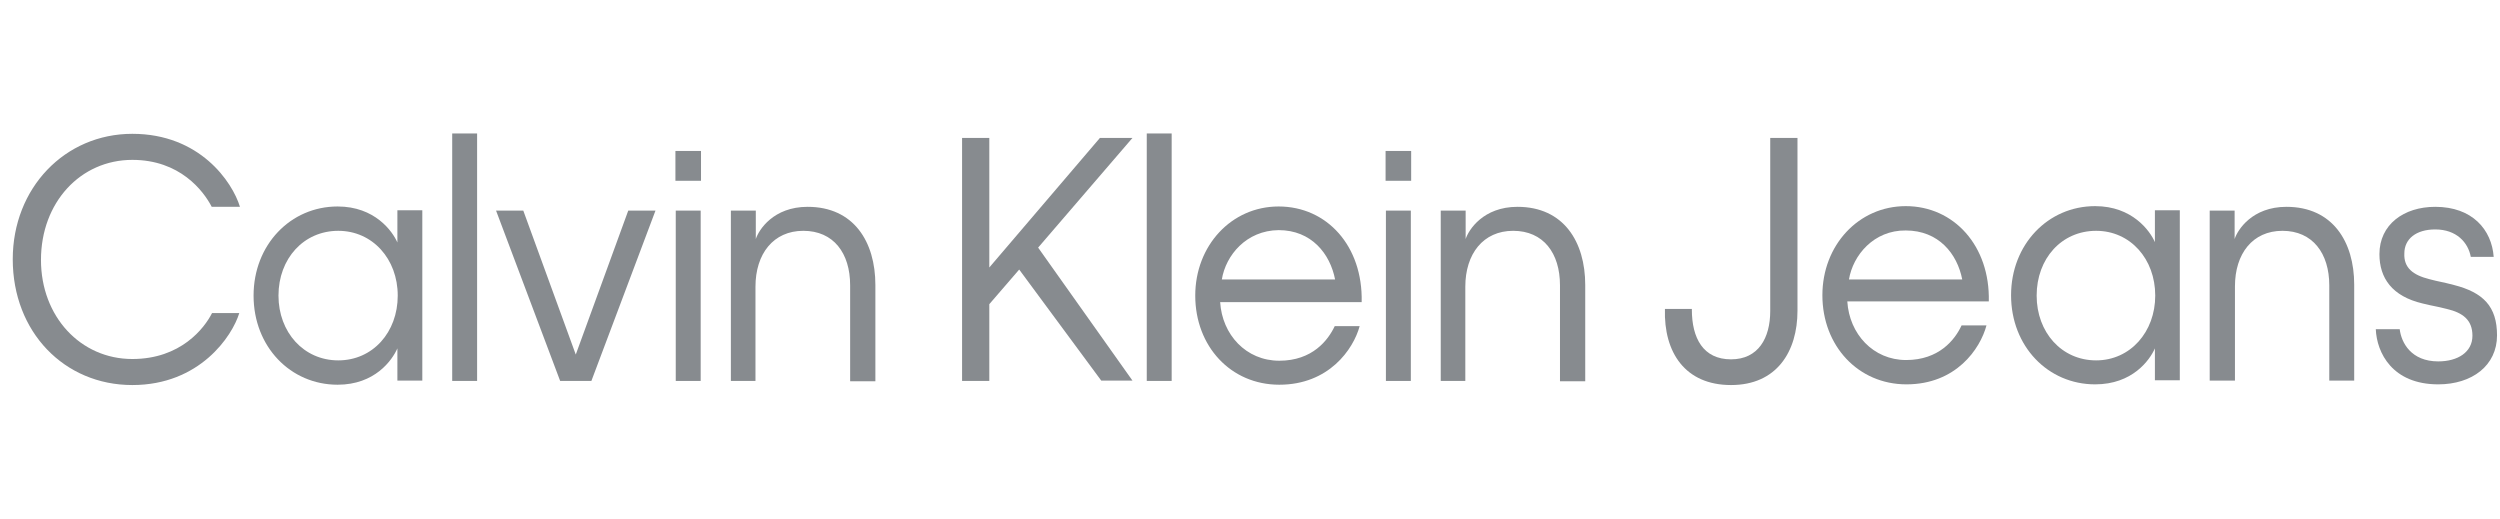 <svg width="159" height="33" viewBox="0 0 159 33" fill="none" xmlns="http://www.w3.org/2000/svg">
<g clip-path="url(#clip0_23100_20883)">
<path d="M44.584 11.498H42.957V9.601H44.584V11.498ZM44.563 24.228H42.978V13.394H44.563V24.228Z" fill="#878B8F"/>
<path d="M48.069 24.228H46.484V13.394H48.069V15.203C48.259 14.615 49.188 13.154 51.364 13.154C54.301 13.154 55.674 15.378 55.674 18.124V24.25H54.069V18.146C54.069 16.097 53.012 14.68 51.09 14.68C49.188 14.68 48.048 16.141 48.048 18.233V24.228H48.069Z" fill="#878B8F"/>
<path d="M64.821 17.143L62.92 19.345V24.227H61.188V8.772H62.92V17.012L69.955 8.772H72.025L66.025 15.748L72.025 24.206H70.039L64.821 17.143Z" fill="#878B8F"/>
<path d="M74.518 24.228H72.934V8.489H74.518V24.228Z" fill="#878B8F"/>
<path d="M81.362 24.468C78.278 24.468 76.018 22.026 76.018 18.8C76.018 15.617 78.32 13.132 81.32 13.132C84.404 13.132 86.686 15.661 86.602 19.214H77.602C77.729 21.285 79.25 22.942 81.362 22.942C83.475 22.942 84.468 21.634 84.89 20.74H86.475C86.073 22.222 84.51 24.468 81.362 24.468ZM77.708 17.775H84.912C84.595 16.14 83.412 14.636 81.32 14.636C79.271 14.658 77.961 16.228 77.708 17.775Z" fill="#878B8F"/>
<path d="M89.75 11.498H88.123V9.601H89.75V11.498ZM89.729 24.228H88.144V13.394H89.729V24.228Z" fill="#878B8F"/>
<path d="M93.215 24.228H91.631V13.394H93.215V15.203C93.405 14.615 94.335 13.154 96.511 13.154C99.447 13.154 100.821 15.378 100.821 18.124V24.25H99.215V18.146C99.215 16.097 98.159 14.68 96.236 14.68C94.335 14.68 93.194 16.141 93.194 18.233V24.228H93.215Z" fill="#878B8F"/>
<path d="M2.606 16.533C2.606 20.13 5.12 22.833 8.416 22.833C11.5 22.833 13 20.871 13.486 19.912H15.218C14.775 21.372 12.704 24.489 8.416 24.489C4.085 24.489 0.811 21.111 0.811 16.489C0.811 11.955 4.127 8.511 8.416 8.511C12.704 8.511 14.775 11.563 15.261 13.154H13.465C12.937 12.13 11.437 10.168 8.416 10.168C5.12 10.168 2.606 12.871 2.606 16.533Z" fill="#878B8F"/>
<path d="M21.472 24.468C18.472 24.468 16.127 22.048 16.127 18.8C16.127 15.574 18.472 13.132 21.472 13.132C23.838 13.132 24.957 14.702 25.274 15.421V13.372H26.859V24.206H25.274V22.157C24.936 22.92 23.838 24.468 21.472 24.468ZM25.296 18.8C25.296 16.468 23.69 14.68 21.514 14.68C19.317 14.68 17.711 16.446 17.711 18.8C17.711 21.132 19.317 22.92 21.514 22.92C23.711 22.92 25.296 21.132 25.296 18.8Z" fill="#878B8F"/>
<path d="M30.344 24.228H28.76V8.489H30.344V24.228Z" fill="#878B8F"/>
<path d="M36.619 22.549L39.957 13.394H41.689L37.612 24.228H35.626L31.549 13.394H33.281L36.619 22.549Z" fill="#878B8F"/>
<path d="M112.587 8.772V19.737V19.781C112.587 21.503 111.827 22.854 110.094 22.854C108.32 22.854 107.602 21.503 107.602 19.693V19.65H105.89C105.806 22.418 107.179 24.489 110.094 24.489C112.989 24.489 114.32 22.375 114.32 19.759V8.772H112.587Z" fill="#878B8F"/>
<path d="M121.249 24.445C118.186 24.445 115.904 22.004 115.904 18.778C115.904 15.595 118.207 13.11 121.207 13.11C124.27 13.11 126.573 15.639 126.488 19.17H117.489C117.615 21.241 119.137 22.898 121.228 22.898C123.319 22.898 124.334 21.612 124.756 20.696H126.34C125.939 22.2 124.397 24.445 121.249 24.445ZM117.594 17.775H124.798C124.481 16.14 123.298 14.658 121.207 14.658C119.179 14.636 117.848 16.227 117.594 17.775Z" fill="#878B8F"/>
<path d="M133.249 24.445C130.249 24.445 127.904 22.026 127.904 18.778C127.904 15.552 130.249 13.11 133.249 13.11C135.615 13.11 136.735 14.68 137.052 15.399V13.372H138.636V24.184H137.052V22.157C136.714 22.92 135.615 24.445 133.249 24.445ZM137.073 18.8C137.073 16.467 135.488 14.68 133.313 14.68C131.115 14.68 129.531 16.445 129.531 18.8C129.531 21.132 131.115 22.92 133.313 22.92C135.488 22.92 137.073 21.11 137.073 18.8Z" fill="#878B8F"/>
<path d="M154.501 17.753C155.156 17.928 155.325 17.928 156.064 18.124C157.944 18.603 158.811 19.497 158.811 21.328C158.811 23.247 157.226 24.445 155.071 24.445C152.156 24.445 151.163 22.44 151.1 20.936H152.621C152.726 21.808 153.36 22.985 155.071 22.985C156.318 22.985 157.247 22.396 157.247 21.35C157.247 20.347 156.635 19.89 155.621 19.65C154.945 19.475 154.775 19.475 154.078 19.301C152.135 18.843 151.332 17.688 151.332 16.162C151.332 14.287 152.874 13.154 154.881 13.154C157.247 13.154 158.473 14.614 158.599 16.336H157.142C156.973 15.421 156.233 14.592 154.881 14.592C153.656 14.592 152.916 15.203 152.916 16.118C152.874 17.034 153.466 17.492 154.501 17.753Z" fill="#878B8F"/>
<path d="M142.122 24.206H140.537V13.394H142.122V15.203C142.312 14.614 143.241 13.154 145.417 13.154C148.354 13.154 149.727 15.377 149.727 18.102V24.206H148.142V18.146C148.142 16.118 147.086 14.68 145.164 14.68C143.262 14.68 142.143 16.14 142.143 18.211V24.206H142.122Z" fill="#878B8F"/>
</g>
<defs>
<clipPath id="clip0_23100_20883">
<rect width="158" height="16" fill="white" transform="translate(0.811 8.489)"/>
</clipPath>
</defs>
</svg>
